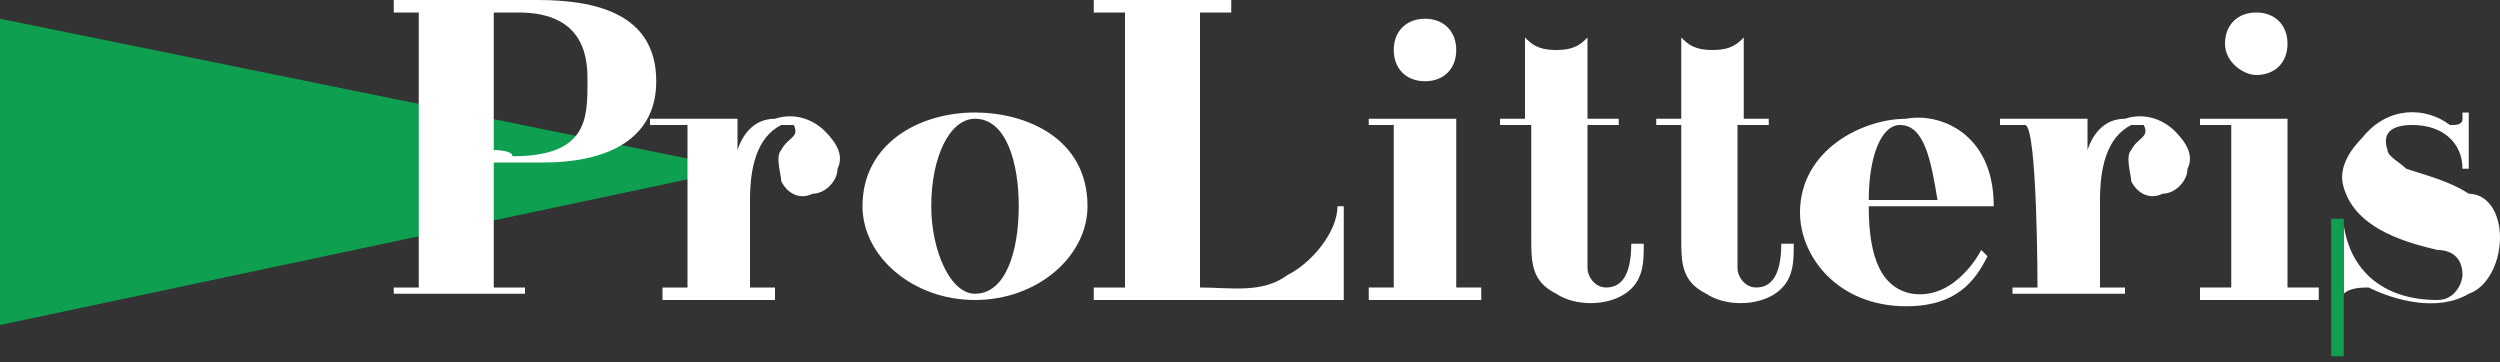 <?xml version="1.0" encoding="utf-8"?>
<!-- Generator: Adobe Illustrator 18.1.1, SVG Export Plug-In . SVG Version: 6.00 Build 0)  -->
<svg version="1.1" id="Слой_1" xmlns="http://www.w3.org/2000/svg" xmlns:xlink="http://www.w3.org/1999/xlink" x="0px" y="0px"
	 width="40px" height="5.8px" viewBox="0 0 40 5.8" enable-background="new 0 0 40 5.8" xml:space="preserve">
<rect x="0" y="0" width="40" height="5.8" fill="#333333" stroke="none"/>
<g>
	<polygon fill="#0E9F50" points="0,5.2 11.8,2.7 0,0.3 	"/>
	<path fill="#ffffff" d="M11,4.6h-0.4v0.2h1.8V4.6H12V3.2c0-0.5,0.1-1,0.5-1.2c0.1,0,0.2,0,0.2,0c0.1,0.2-0.1,0.2-0.2,0.4
		c-0.1,0.1,0,0.4,0,0.5c0.1,0.2,0.3,0.3,0.5,0.2c0.2,0,0.4-0.2,0.4-0.4c0.1-0.2,0-0.4-0.2-0.6c-0.2-0.2-0.5-0.3-0.8-0.2
		c-0.3,0-0.5,0.2-0.6,0.5l0-0.5h-1.4V2L11,2V4.6z"/>
	<path fill="#ffffff" d="M32.6,4.6h-0.4v0.1H34V4.6h-0.4V3.2c0-0.5,0.1-1,0.5-1.2c0.1,0,0.2,0,0.2,0c0.1,0.2-0.1,0.2-0.2,0.4
		c-0.1,0.1,0,0.4,0,0.5c0.1,0.2,0.3,0.3,0.5,0.2c0.2,0,0.4-0.2,0.4-0.4c0.1-0.2,0-0.4-0.2-0.6c-0.2-0.2-0.5-0.3-0.8-0.2
		c-0.3,0-0.5,0.2-0.6,0.5l0-0.5h-1.4V2l0.4,0C32.6,2,32.6,4.6,32.6,4.6z"/>
	<path fill="#ffffff" d="M19.7,0v0.2h-0.5v4.4c0.5,0,1,0.1,1.4-0.2c0.4-0.2,0.8-0.7,0.8-1.1h0.1v1.5h-4V4.6H18V0.2h-0.5V0L19.7,0
		L19.7,0z"/>
	<path fill="#ffffff" d="M25.4,1.9h0.5V2h-0.5v2.3c0,0.1,0.1,0.3,0.3,0.3c0.3,0,0.4-0.3,0.4-0.7h0.2c0,0.3,0,0.6-0.3,0.8
		c-0.3,0.2-0.8,0.2-1.1,0c-0.4-0.2-0.4-0.5-0.4-0.9V2H24V1.9h0.4V0.6c0.1,0.1,0.2,0.2,0.5,0.2c0.3,0,0.4-0.1,0.5-0.2L25.4,1.9
		L25.4,1.9z"/>
	<path fill="#ffffff" d="M27.8,1.9h0.5V2h-0.5v2.3c0,0.1,0.1,0.3,0.3,0.3c0.3,0,0.4-0.3,0.4-0.7h0.2c0,0.3,0,0.6-0.3,0.8
		c-0.3,0.2-0.8,0.2-1.1,0c-0.4-0.2-0.4-0.5-0.4-0.9V2h-0.4V1.9h0.4V0.6c0.1,0.1,0.2,0.2,0.5,0.2c0.3,0,0.4-0.1,0.5-0.2V1.9z"/>
	<path fill="#ffffff" d="M39.2,2c0.1,0,0.2,0,0.2-0.1l0-0.1h0.1v0.9h-0.1C39.4,2.3,39.1,2,38.6,2c-0.3,0-0.5,0.1-0.4,0.4
		c0,0.1,0.2,0.2,0.3,0.3c0.3,0.1,0.7,0.2,1,0.4C39.8,3.1,40,3.4,40,3.8c0,0.4-0.2,0.8-0.5,0.9C39,5,38.3,4.8,37.9,4.6
		c-0.1,0-0.3,0-0.4,0.1V3.6c0.1,0.7,0.6,1.2,1.5,1.2c0.3,0,0.4-0.3,0.4-0.4c0-0.3-0.2-0.4-0.4-0.4c-0.4-0.1-1.3-0.3-1.5-1
		c-0.1-0.3,0.1-0.6,0.3-0.8C38.2,1.7,38.8,1.7,39.2,2"/>
	<path fill="#ffffff" d="M17.4,3.3c0,0.8-0.8,1.5-1.8,1.5c-1,0-1.8-0.7-1.8-1.5c0-1,0.9-1.5,1.8-1.5C16.4,1.8,17.4,2.2,17.4,3.3
		 M15.6,1.9c-0.4,0-0.7,0.6-0.7,1.4c0,0.7,0.3,1.4,0.7,1.4c0.5,0,0.7-0.7,0.7-1.4C16.3,2.6,16.1,1.9,15.6,1.9"/>
	<path fill="#ffffff" d="M31.9,3.3h-2c0,0.6,0.1,1.3,0.7,1.4C31.3,4.8,31.7,4,31.7,4l0.1,0.1c-0.2,0.4-0.5,0.8-1.3,0.8
		c-1.1,0-1.7-0.8-1.7-1.5c0-1,1-1.5,1.7-1.5C31,1.8,31.9,2.1,31.9,3.3 M30.4,2c-0.3,0-0.5,0.5-0.5,1.2h1.1C30.9,2.6,30.8,2,30.4,2"
		/>
	<rect x="37.3" y="3.5" fill="#0E9F50" width="0.2" height="2.2"/>
	<polygon fill="#ffffff" points="23.3,1.9 23.3,4.6 23.7,4.6 23.7,4.8 21.9,4.8 21.9,4.6 22.3,4.6 22.3,2 21.9,2 21.9,1.9 	"/>
	<path fill="#ffffff" d="M22.8,1.3c0.3,0,0.5-0.2,0.5-0.5c0-0.3-0.2-0.5-0.5-0.5c-0.3,0-0.5,0.2-0.5,0.5C22.3,1.1,22.5,1.3,22.8,1.3
		"/>
	<polygon fill="#ffffff" points="36.6,1.9 36.6,4.6 37.1,4.6 37.1,4.8 35.2,4.8 35.2,4.6 35.7,4.6 35.7,2 35.2,2 35.2,1.9 	"/>
	<path fill="#ffffff" d="M36.1,1.2c0.3,0,0.5-0.2,0.5-0.5c0-0.3-0.2-0.5-0.5-0.5c-0.3,0-0.5,0.2-0.5,0.5S35.9,1.2,36.1,1.2"/>
	<path fill="#ffffff" d="M7.9,2.4V0.2h0.4c1.1,0,1.1,0.8,1.1,1.1c0,0.6,0,1.2-1.2,1.2C8.2,2.4,7.9,2.4,7.9,2.4z M6.3,0.2h0.4v4.4
		H6.3v0.1h2.1V4.6H7.9v-2h0.8c0.9,0,1.8-0.3,1.8-1.3c0-1.1-1-1.3-1.9-1.3H6.3V0.2z"/>
	<rect y="-0.5" fill="none" width="40" height="6.8"/>
</g>
</svg>

